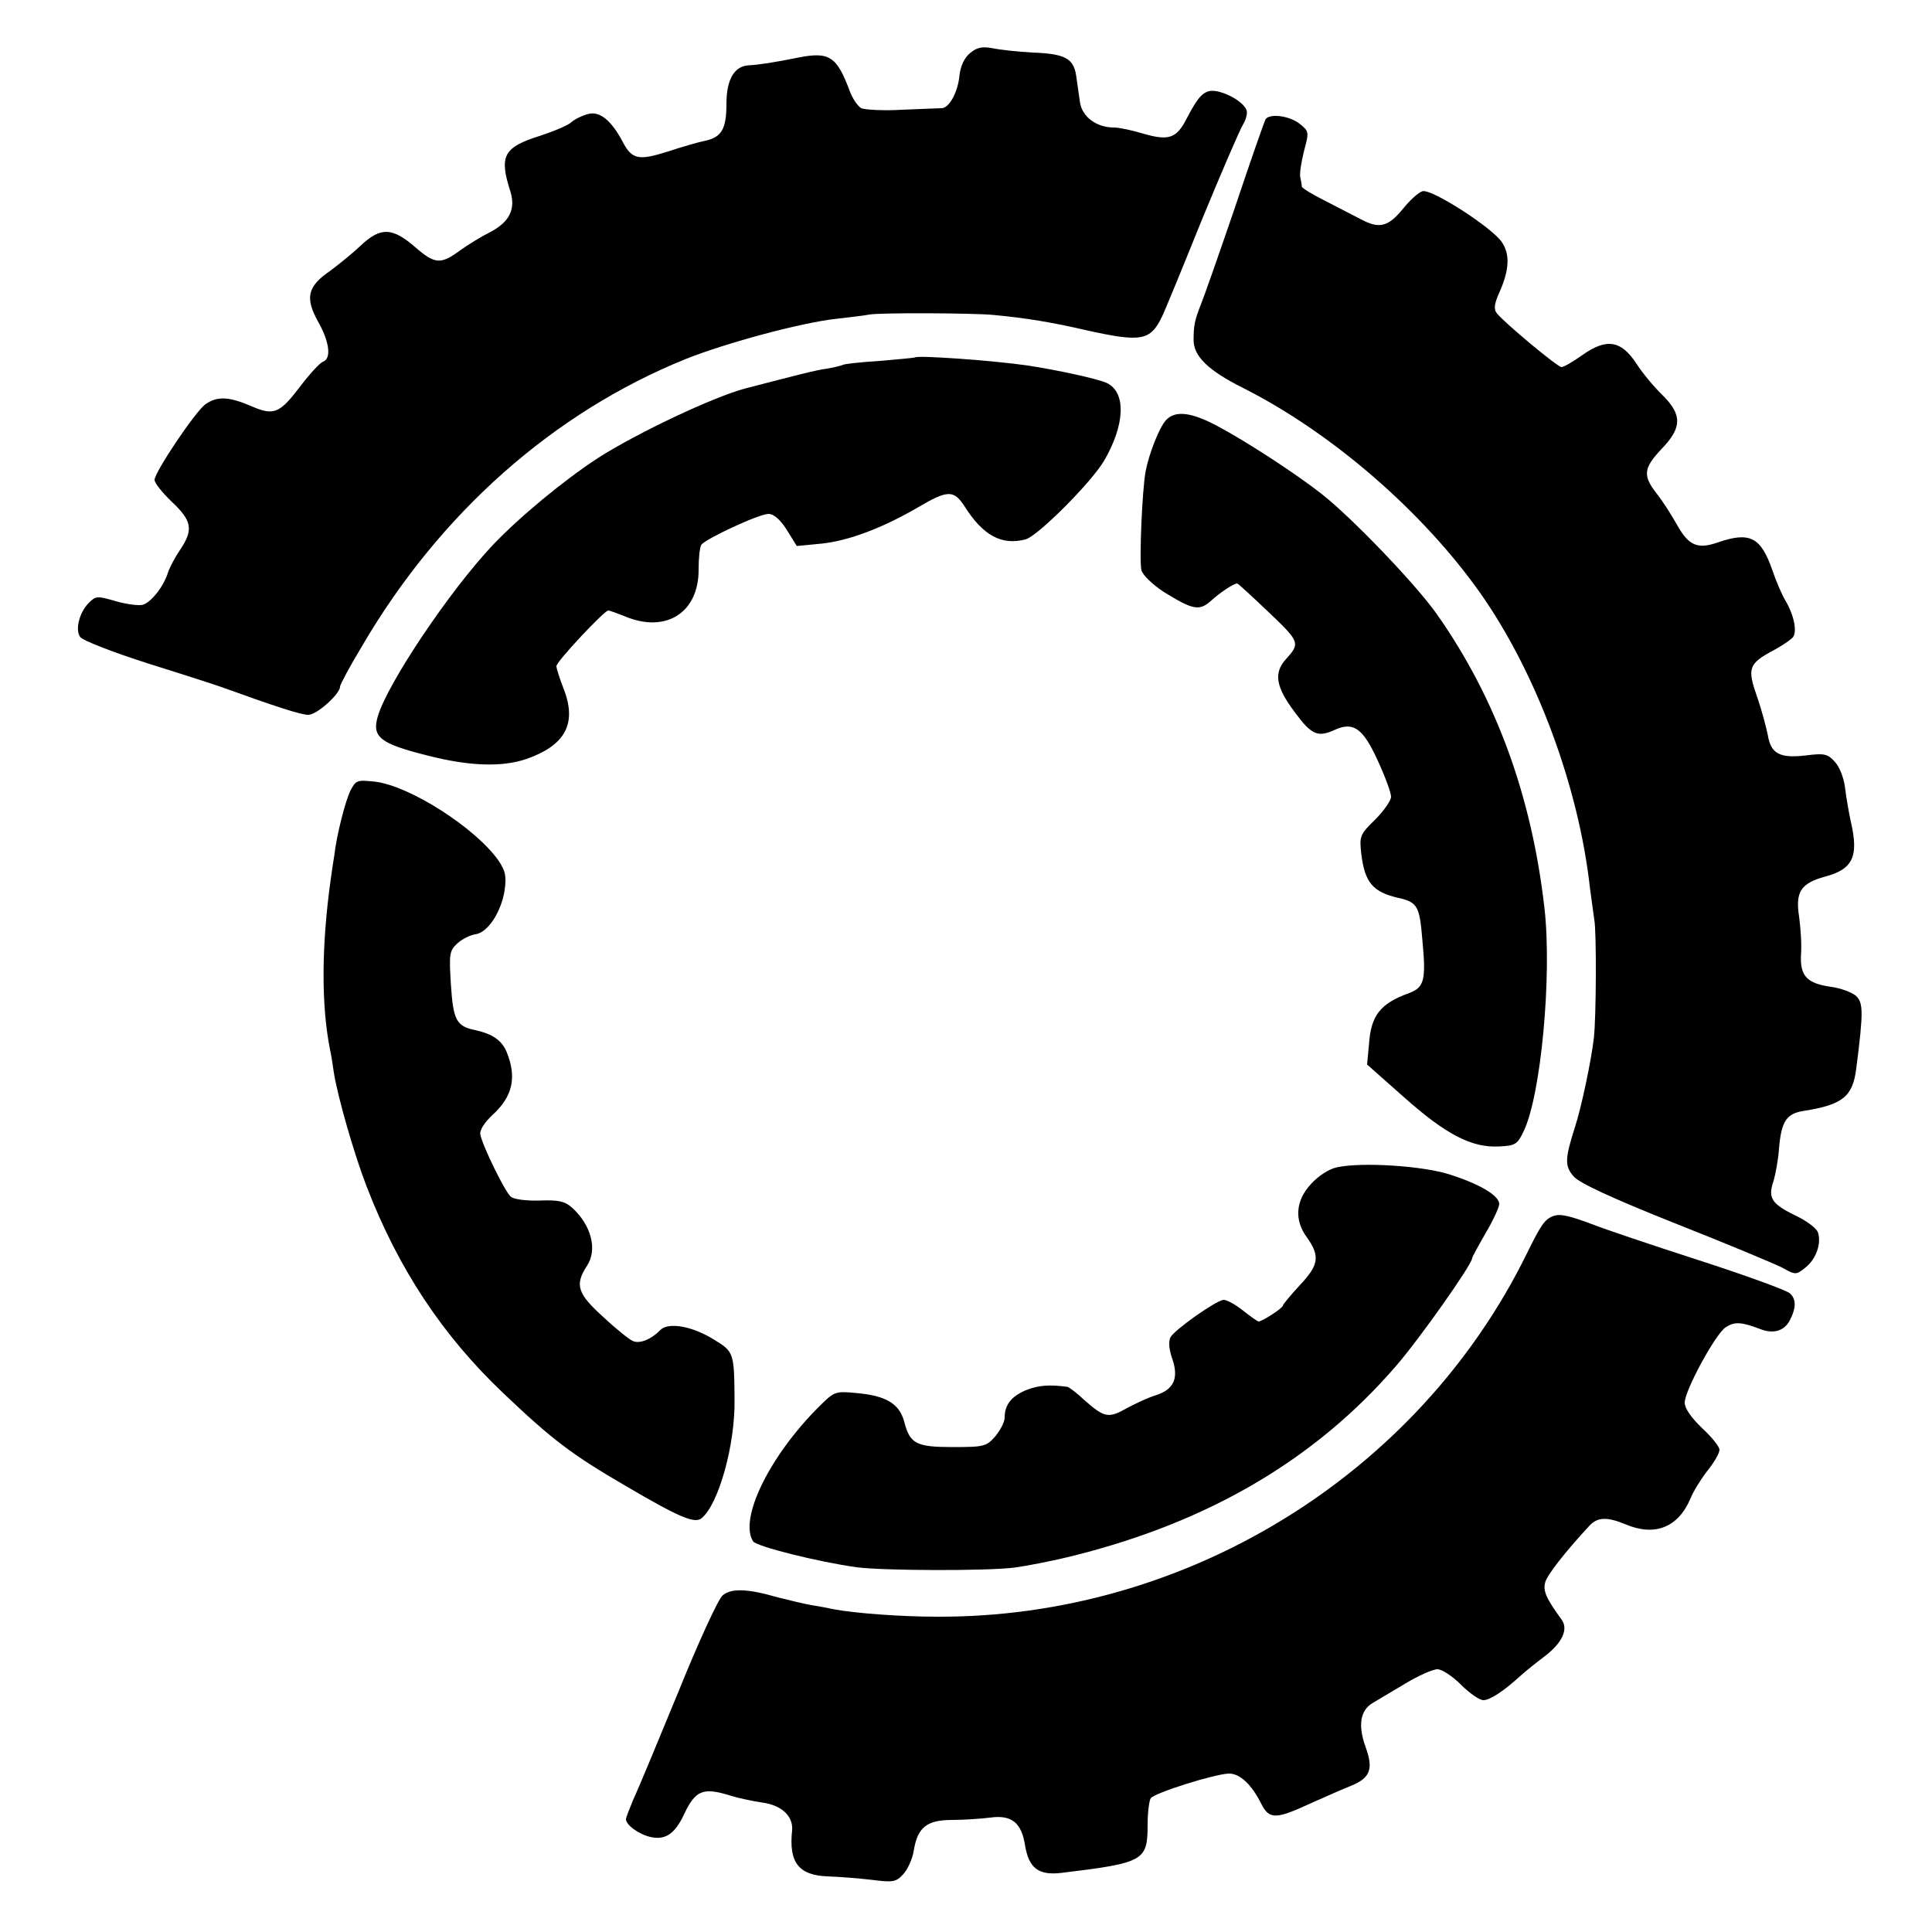 <?xml version="1.0" standalone="no"?>
<!DOCTYPE svg PUBLIC "-//W3C//DTD SVG 20010904//EN"
 "http://www.w3.org/TR/2001/REC-SVG-20010904/DTD/svg10.dtd">
<svg version="1.0" xmlns="http://www.w3.org/2000/svg"
 width="500pt" height="500pt" viewBox="0 0 500 500"
 preserveAspectRatio="xMidYMid meet">
<g transform="translate(0,500) scale(0.1,-0.1)"
fill="#000000" stroke="none">
<path d="M2511 4863 c-15 -12 -25 -33 -28 -59 -4 -43 -27 -84 -46 -84 -6 0
-52 -2 -102 -4 -49 -3 -97 0 -106 4 -9 5 -22 24 -29 42 -34 92 -53 105 -134
89 -59 -12 -104 -19 -128 -20 -38 -2 -58 -37 -58 -100 0 -66 -13 -87 -58 -96
-15 -3 -57 -15 -93 -27 -76 -24 -93 -21 -117 24 -30 57 -60 81 -90 73 -15 -4
-34 -13 -43 -21 -8 -8 -44 -23 -80 -35 -96 -30 -108 -52 -78 -145 14 -46 -3
-79 -53 -105 -24 -12 -56 -32 -73 -44 -54 -40 -68 -40 -120 5 -60 52 -90 53
-142 4 -21 -20 -57 -49 -80 -66 -57 -39 -64 -69 -30 -130 30 -53 35 -96 13
-104 -8 -3 -33 -30 -56 -60 -56 -74 -70 -81 -130 -55 -58 25 -88 26 -118 5
-26 -18 -132 -176 -132 -196 0 -8 20 -33 45 -57 52 -49 56 -72 21 -124 -13
-19 -27 -46 -31 -58 -11 -36 -43 -77 -65 -84 -10 -3 -42 1 -70 9 -48 14 -52
14 -70 -4 -24 -24 -36 -68 -23 -88 5 -9 85 -40 179 -70 93 -29 176 -56 184
-59 147 -53 209 -73 228 -73 22 0 82 54 82 73 0 5 25 52 57 105 201 344 496
605 838 743 105 42 303 95 390 104 33 4 71 8 85 11 29 5 268 4 320 -1 86 -8
152 -19 243 -40 140 -31 164 -27 194 35 7 14 53 126 103 250 51 124 99 235
107 248 8 13 12 30 9 37 -7 19 -45 43 -78 49 -30 5 -45 -9 -77 -71 -26 -51
-46 -58 -112 -39 -29 9 -63 16 -76 16 -45 0 -82 27 -88 65 -3 19 -7 51 -10 70
-7 44 -29 56 -113 59 -37 2 -83 7 -102 11 -27 5 -41 3 -59 -12z"/>
<path d="M3275 4691 c-3 -6 -39 -108 -79 -228 -41 -120 -80 -231 -87 -248 -17
-43 -20 -56 -20 -95 0 -42 38 -79 128 -124 230 -116 465 -320 614 -531 145
-206 255 -501 284 -765 4 -30 9 -66 11 -80 6 -31 5 -251 -1 -305 -6 -55 -32
-181 -50 -235 -25 -79 -26 -98 -2 -125 15 -17 99 -56 262 -121 132 -52 256
-104 276 -114 36 -20 37 -20 62 0 27 22 41 61 32 90 -3 11 -30 31 -60 45 -61
30 -70 45 -55 89 5 17 12 54 14 83 6 71 19 91 64 98 101 16 127 37 136 110 19
148 18 170 -1 188 -11 9 -40 20 -64 23 -63 9 -81 28 -78 84 2 25 -1 69 -5 98
-10 64 5 86 66 103 73 19 89 52 68 142 -5 23 -12 63 -15 88 -3 26 -15 56 -27
68 -18 20 -27 22 -74 16 -68 -8 -91 4 -99 53 -4 20 -16 65 -28 100 -26 73 -21
85 43 119 24 13 47 29 51 35 10 16 1 58 -20 93 -10 17 -25 52 -34 79 -30 86
-58 101 -142 72 -52 -18 -75 -8 -105 46 -14 25 -37 61 -52 80 -37 47 -35 66
12 116 53 55 54 88 3 139 -21 20 -52 57 -68 82 -40 61 -78 66 -140 22 -24 -17
-48 -31 -54 -31 -10 0 -147 114 -167 139 -9 11 -7 25 8 58 24 55 26 95 5 126
-24 37 -183 140 -206 132 -10 -3 -32 -23 -49 -44 -39 -48 -62 -54 -109 -29
-21 11 -64 33 -95 49 -32 16 -58 32 -59 36 0 5 -2 16 -4 25 -2 10 3 40 10 68
13 49 13 50 -12 70 -27 21 -78 27 -88 11z"/>
<path d="M2368 4075 c-2 -1 -43 -5 -91 -9 -49 -3 -92 -8 -95 -10 -4 -2 -23 -7
-42 -10 -29 -4 -71 -15 -210 -51 -84 -22 -282 -116 -382 -180 -89 -58 -205
-154 -274 -227 -111 -118 -270 -355 -296 -441 -16 -54 4 -71 127 -102 109 -28
194 -31 258 -9 99 35 130 90 97 178 -11 28 -20 56 -20 62 0 12 124 144 134
144 4 0 23 -7 43 -15 107 -45 192 10 191 122 0 29 3 57 7 63 10 15 149 80 174
80 13 0 30 -14 47 -41 l26 -42 63 6 c69 7 156 39 249 93 78 46 94 47 122 4 48
-76 96 -102 158 -86 31 8 169 146 203 203 55 94 58 178 7 202 -24 11 -131 34
-204 45 -89 13 -285 27 -292 21z"/>
<path d="M3017 3912 c-17 -19 -43 -85 -52 -131 -9 -46 -17 -233 -11 -257 4
-13 29 -37 58 -56 76 -47 92 -50 123 -22 23 21 58 44 67 44 2 0 39 -34 82 -75
81 -77 81 -80 43 -122 -31 -35 -25 -71 23 -135 44 -60 60 -67 104 -47 48 22
73 5 111 -78 19 -41 35 -84 35 -95 0 -10 -19 -37 -41 -59 -40 -39 -41 -43 -36
-89 9 -74 30 -99 97 -114 48 -11 54 -21 61 -108 10 -105 5 -123 -34 -138 -75
-27 -99 -58 -104 -132 l-5 -53 96 -85 c108 -96 175 -131 246 -127 41 2 47 5
63 39 45 92 74 404 54 578 -33 290 -125 542 -278 760 -55 78 -220 250 -299
312 -69 54 -191 133 -263 172 -73 40 -116 45 -140 18z"/>
<path d="M907 2954 c-13 -26 -36 -115 -42 -169 -2 -11 -6 -38 -9 -60 -24 -172
-25 -324 -2 -441 3 -12 7 -39 10 -60 10 -63 53 -213 85 -295 82 -213 197 -386
353 -534 126 -120 177 -159 318 -241 138 -81 178 -98 196 -83 44 37 87 190 85
309 -1 119 -2 122 -53 153 -56 35 -118 46 -139 25 -23 -24 -53 -36 -70 -29 -9
3 -44 31 -77 62 -68 61 -75 84 -43 133 28 42 11 106 -39 151 -18 16 -35 20
-83 18 -34 -1 -68 3 -75 10 -15 12 -73 131 -79 161 -2 11 10 30 31 50 53 48
64 98 37 164 -13 30 -36 46 -81 56 -49 10 -57 26 -63 117 -5 80 -4 88 16 107
12 11 33 22 47 24 32 4 67 57 76 114 5 37 2 50 -16 77 -59 84 -229 193 -319
204 -47 5 -50 4 -64 -23z"/>
<path d="M3460 1979 c-20 -4 -48 -22 -67 -43 -40 -43 -44 -93 -11 -138 35 -49
31 -72 -18 -124 -24 -26 -44 -50 -44 -53 0 -6 -53 -41 -63 -41 -2 0 -21 13
-41 29 -20 16 -43 28 -50 27 -21 -3 -127 -78 -137 -97 -5 -11 -4 -31 5 -56 17
-50 4 -79 -43 -94 -20 -6 -54 -22 -76 -34 -46 -26 -57 -24 -108 21 -20 19 -40
34 -45 35 -47 6 -73 4 -105 -8 -39 -16 -57 -38 -57 -72 0 -11 -11 -32 -24 -48
-23 -26 -28 -28 -109 -28 -96 0 -112 8 -127 66 -13 47 -47 67 -125 74 -54 5
-56 4 -97 -37 -127 -127 -206 -289 -169 -347 8 -13 167 -53 268 -67 66 -9 335
-10 407 -1 32 4 104 18 159 32 349 88 623 250 830 490 60 69 197 263 197 279
0 3 16 32 35 65 19 32 35 67 35 75 0 22 -51 52 -130 77 -70 22 -226 32 -290
18z"/>
<path d="M4020 1853 c-23 -9 -32 -23 -69 -98 -281 -572 -882 -942 -1526 -939
-94 0 -212 9 -266 19 -13 3 -40 8 -59 11 -19 3 -58 13 -87 20 -79 23 -121 24
-143 5 -11 -9 -63 -122 -115 -251 -53 -129 -105 -254 -116 -277 -10 -24 -19
-47 -19 -51 0 -15 33 -39 63 -46 39 -9 64 8 88 60 29 61 49 69 119 47 19 -6
56 -14 83 -18 50 -7 80 -35 77 -72 -9 -83 17 -116 91 -119 30 -1 81 -5 115 -9
55 -7 63 -6 82 15 11 12 24 40 27 62 10 59 34 78 99 78 29 0 74 3 98 6 56 8
82 -13 91 -73 10 -58 35 -77 94 -70 214 26 223 31 223 125 0 31 4 62 8 68 9
14 169 64 203 64 28 0 58 -28 83 -78 21 -41 37 -41 128 1 40 18 88 39 106 46
48 20 57 43 36 100 -20 56 -14 95 19 114 12 7 50 30 84 50 33 20 71 37 83 37
12 0 39 -18 61 -40 22 -22 48 -40 58 -40 17 0 52 23 96 63 11 10 39 33 62 50
46 35 63 71 44 96 -40 55 -48 74 -42 96 5 19 51 78 114 146 21 23 46 24 94 4
76 -32 136 -8 168 67 7 18 27 50 44 72 17 21 31 45 31 54 0 8 -20 33 -45 56
-28 27 -45 51 -45 66 0 31 79 177 106 195 23 15 40 14 88 -4 35 -14 62 -6 77
20 18 34 18 57 1 72 -9 8 -116 47 -237 86 -121 39 -242 80 -270 91 -66 25 -87
29 -105 23z"/>
</g>
</svg>
